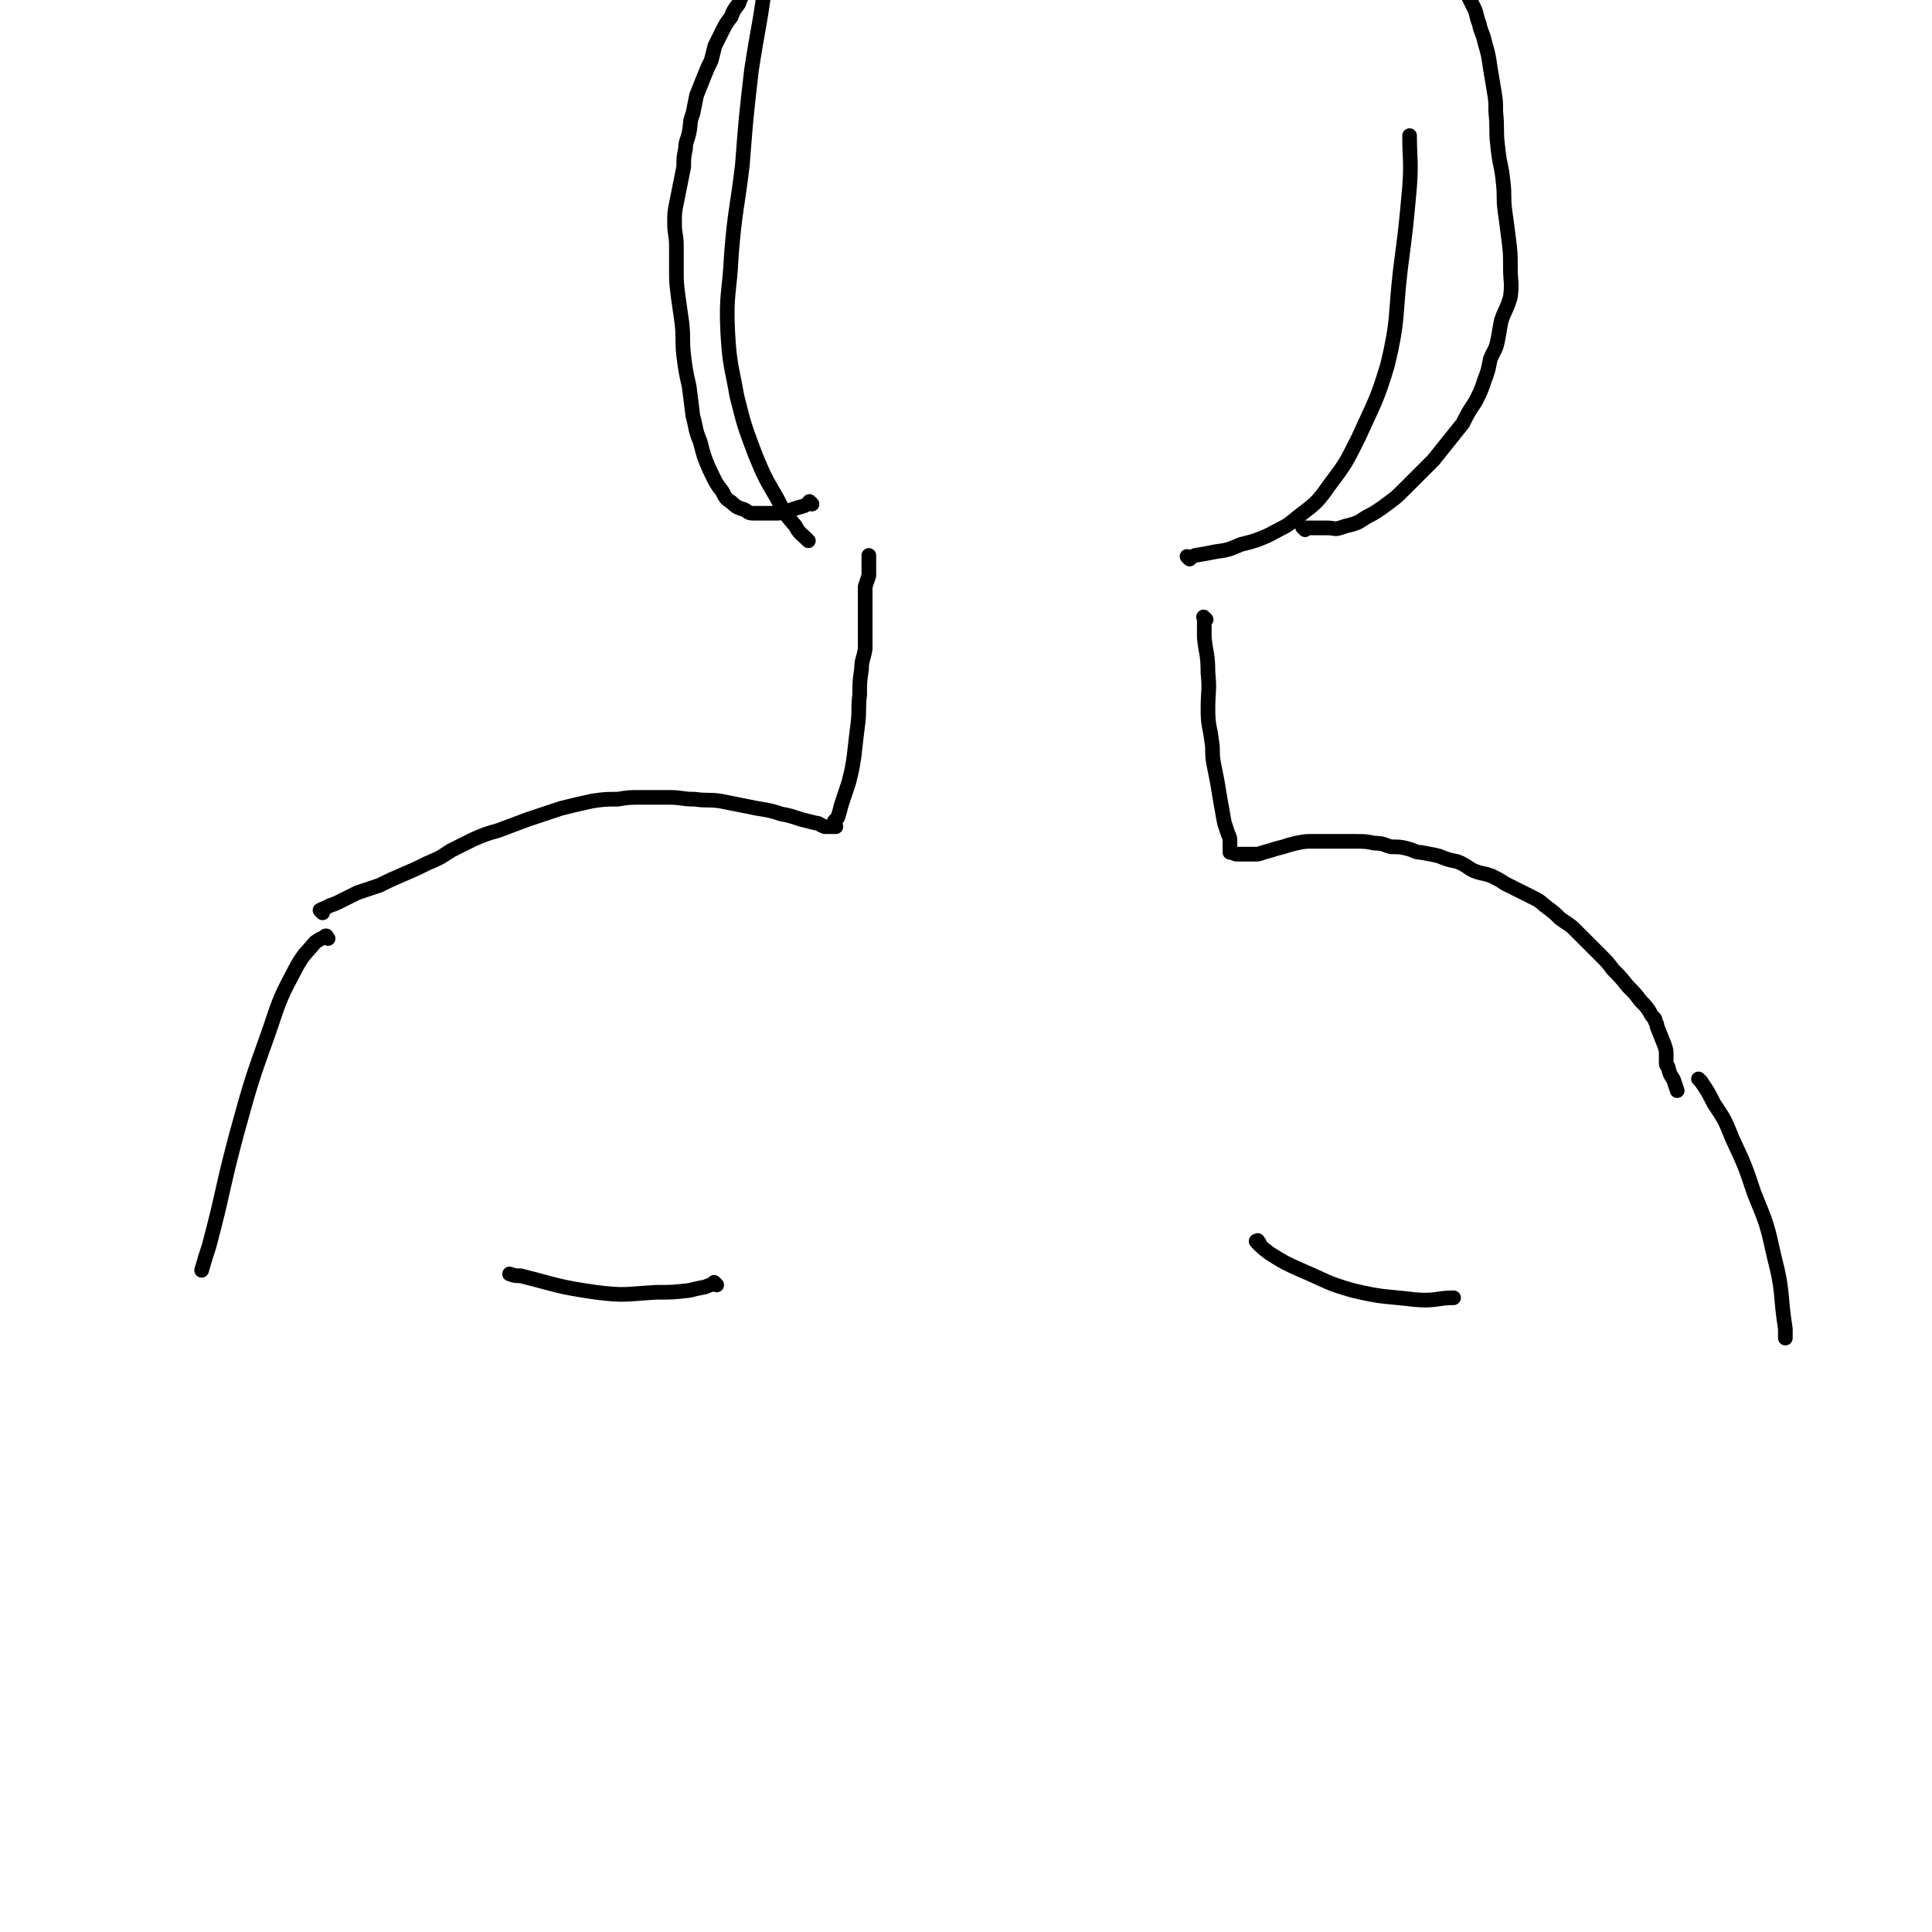 <svg viewBox='0 0 1054 1054' version='1.1' xmlns='http://www.w3.org/2000/svg' xmlns:xlink='http://www.w3.org/1999/xlink'><g fill='none' stroke='#000000' stroke-width='8' stroke-linecap='round' stroke-linejoin='round'><path d='M176,498c-1,-1 -1,-1 -1,-1 -1,-1 0,0 0,0 0,0 0,0 0,0 1,-1 0,-1 1,-1 2,-1 2,-1 4,-2 3,-1 3,-1 7,-3 4,-2 4,-2 8,-4 6,-2 6,-2 12,-4 6,-3 6,-3 13,-6 7,-3 7,-3 13,-6 7,-3 7,-3 13,-7 6,-3 6,-3 12,-6 7,-3 7,-3 14,-5 8,-3 8,-3 16,-6 9,-3 9,-3 18,-6 8,-2 8,-2 17,-4 7,-1 7,-1 14,-1 6,-1 6,-1 13,-1 7,0 7,0 15,0 7,0 7,1 14,1 7,1 7,0 14,1 5,1 5,1 10,2 5,1 5,1 10,2 6,1 7,1 13,3 5,1 5,1 11,3 4,1 4,1 8,2 2,0 2,1 5,2 1,0 1,0 3,0 1,0 1,0 2,0 0,0 0,0 1,0 0,-1 -1,-1 -1,-2 0,-2 1,-1 2,-3 1,-3 1,-3 2,-7 2,-6 2,-6 4,-12 2,-8 2,-8 3,-15 1,-9 1,-9 2,-17 1,-8 0,-8 1,-16 0,-7 0,-7 1,-14 0,-5 1,-5 2,-11 0,-4 0,-4 0,-8 0,-4 0,-4 0,-8 0,-2 0,-2 0,-4 0,0 0,0 0,-1 0,-1 0,-1 0,-2 0,-2 0,-2 0,-4 0,-2 0,-2 0,-4 0,-2 0,-2 0,-3 1,-3 1,-3 2,-6 0,-1 0,-1 0,-3 0,-1 0,-1 0,-2 0,-1 0,-1 0,-2 0,-1 0,-1 0,-2 0,-1 0,-1 0,-2 0,0 0,0 0,0 '/><path d='M658,338c-1,-1 -1,-1 -1,-1 -1,-1 0,0 0,0 0,0 0,0 0,0 0,0 0,0 0,0 -1,-1 0,0 0,0 0,0 0,0 0,0 0,0 0,0 0,0 -1,-1 0,0 0,0 0,5 0,5 0,11 1,9 2,9 2,19 1,10 0,10 0,20 0,9 1,9 2,17 1,6 0,6 1,12 1,5 1,5 2,10 1,6 1,6 2,12 1,5 1,6 2,11 1,3 1,3 2,6 1,2 1,2 1,5 0,1 0,1 0,2 0,1 0,1 0,2 0,0 0,0 0,1 0,0 0,0 1,0 2,1 2,1 3,1 3,0 3,0 5,0 3,0 3,0 6,0 4,-1 3,-1 7,-2 3,-1 3,-1 7,-2 3,-1 3,-1 7,-2 5,-1 5,-1 9,-1 5,0 5,0 10,0 7,0 7,0 13,0 6,0 6,0 11,1 5,0 5,1 9,2 5,0 5,0 9,1 4,1 4,2 7,2 5,1 6,1 10,2 5,2 5,2 10,3 5,2 5,3 9,5 5,2 5,1 10,3 4,2 4,2 7,4 4,2 4,2 8,4 4,2 4,2 8,4 4,2 3,2 7,5 4,3 4,3 7,6 4,3 5,3 8,6 3,3 3,3 6,6 4,4 4,4 8,8 4,4 4,4 7,8 4,4 4,4 8,9 4,4 4,4 7,8 3,3 3,3 5,6 1,2 1,2 2,3 1,1 1,1 1,2 1,2 1,2 1,3 2,5 2,5 4,10 1,3 1,3 1,5 0,1 0,1 0,2 0,1 0,1 0,2 0,2 0,2 1,3 1,4 1,4 3,7 1,3 1,3 2,6 0,0 0,0 0,0 '/><path d='M391,701c-1,-1 -1,-1 -1,-1 -1,-1 0,0 0,0 -2,1 -3,1 -5,2 -5,1 -5,1 -9,2 -9,1 -9,1 -18,1 -17,1 -17,2 -33,0 -21,-3 -21,-4 -41,-9 -3,0 -3,0 -6,-1 '/><path d='M687,678c-1,-1 -1,-2 -1,-1 -1,0 -1,0 0,1 3,3 3,3 7,6 8,5 8,5 17,9 14,6 14,7 28,11 17,4 17,3 34,5 11,1 12,-1 21,-1 '/><path d='M441,295c-1,-1 -1,-1 -1,-1 -1,-1 0,0 0,0 -3,-3 -4,-3 -6,-7 -6,-7 -6,-7 -10,-15 -7,-12 -7,-12 -12,-24 -6,-16 -6,-16 -10,-32 -3,-17 -4,-17 -5,-35 -1,-21 1,-21 2,-42 2,-25 3,-24 6,-49 2,-26 2,-26 5,-52 4,-26 5,-26 8,-52 1,-5 1,-5 1,-9 '/><path d='M649,305c-1,-1 -1,-1 -1,-1 -1,-1 0,0 0,0 2,0 2,0 4,-1 6,-1 6,-1 11,-2 7,-1 7,-1 14,-4 8,-2 8,-2 15,-5 9,-5 9,-4 16,-10 9,-7 10,-7 17,-17 9,-12 9,-12 16,-26 9,-20 10,-20 16,-40 6,-25 4,-26 7,-52 3,-23 3,-23 5,-45 1,-14 0,-16 0,-28 '/><path d='M443,275c-1,-1 -1,-1 -1,-1 -1,-1 0,0 0,0 0,0 0,0 0,0 0,0 0,0 0,0 -1,-1 0,0 0,0 -3,2 -3,2 -7,3 -3,1 -3,1 -6,2 -2,0 -2,1 -5,1 -3,0 -3,0 -7,0 -3,0 -3,0 -6,0 -3,0 -3,-1 -5,-2 -3,-1 -4,-1 -7,-4 -3,-2 -3,-2 -5,-6 -4,-5 -4,-6 -7,-12 -3,-7 -3,-7 -5,-15 -3,-7 -2,-7 -4,-14 -1,-8 -1,-8 -2,-16 -2,-9 -2,-9 -3,-17 -1,-9 0,-9 -1,-18 -1,-7 -1,-7 -2,-14 -1,-8 -1,-8 -1,-15 0,-6 0,-6 0,-13 0,-6 -1,-6 -1,-12 0,-6 0,-6 1,-11 1,-5 1,-5 2,-10 1,-5 1,-5 2,-10 0,-5 0,-5 1,-10 0,-4 1,-4 2,-9 1,-5 0,-5 2,-10 1,-5 1,-5 2,-10 2,-5 2,-5 4,-10 2,-5 2,-5 4,-9 1,-4 1,-4 2,-8 2,-4 2,-4 4,-8 2,-4 2,-4 5,-8 1,-3 1,-3 4,-7 1,-3 1,-3 3,-6 3,-3 3,-2 6,-5 3,-3 2,-3 5,-6 2,-2 2,-2 5,-5 2,-2 2,-2 5,-4 1,-1 1,-1 3,-3 1,-1 1,0 3,-2 1,-1 1,-1 2,-2 1,-1 1,-1 2,-2 0,0 0,-1 1,-1 1,-1 1,0 1,0 1,0 1,-1 2,-1 1,-1 1,-1 2,-2 '/><path d='M712,289c-1,-1 -1,-1 -1,-1 -1,-1 0,0 0,0 0,0 0,0 1,0 1,0 1,0 2,0 2,0 2,0 4,0 1,0 1,0 3,0 1,0 1,0 3,0 4,0 4,1 7,0 3,-1 3,-1 7,-2 3,-1 3,-1 6,-3 3,-2 4,-2 7,-4 3,-2 3,-2 7,-5 4,-3 4,-3 8,-7 4,-4 4,-4 8,-8 4,-4 4,-4 8,-8 4,-5 4,-5 8,-10 4,-5 4,-5 8,-10 3,-6 3,-6 7,-12 3,-6 3,-6 5,-12 2,-5 2,-6 3,-11 2,-5 3,-5 4,-10 1,-5 1,-6 2,-11 2,-6 3,-6 5,-13 1,-8 0,-8 0,-16 0,-8 0,-8 -1,-16 -1,-8 -1,-8 -2,-15 -1,-8 0,-8 -1,-16 -1,-10 -2,-9 -3,-20 -1,-8 0,-9 -1,-18 0,-6 0,-6 -1,-12 -1,-6 -1,-6 -2,-12 -1,-7 -1,-7 -3,-14 -1,-5 -2,-5 -3,-10 -2,-5 -1,-5 -3,-9 -2,-4 -2,-4 -4,-8 -2,-3 -2,-3 -4,-7 -2,-3 -2,-4 -5,-6 -5,-4 -6,-4 -12,-6 -7,-3 -8,-2 -15,-4 -7,-1 -7,-1 -14,-1 -2,0 -3,0 -4,0 '/><path d='M179,512c-1,-1 -1,-1 -1,-1 -1,-1 0,0 0,0 0,0 0,0 0,0 0,0 0,-1 0,0 -3,1 -3,1 -6,3 -5,6 -6,6 -10,13 -9,17 -9,17 -15,35 -10,28 -10,28 -18,57 -8,30 -7,31 -15,61 -2,6 -2,6 -4,13 '/><path d='M928,590c-1,-1 -2,-2 -1,-1 0,0 0,0 1,1 4,6 4,6 7,12 6,9 6,9 10,19 7,15 7,15 12,30 7,17 7,17 11,35 5,19 3,20 6,39 0,3 0,3 0,5 '/></g>
</svg>